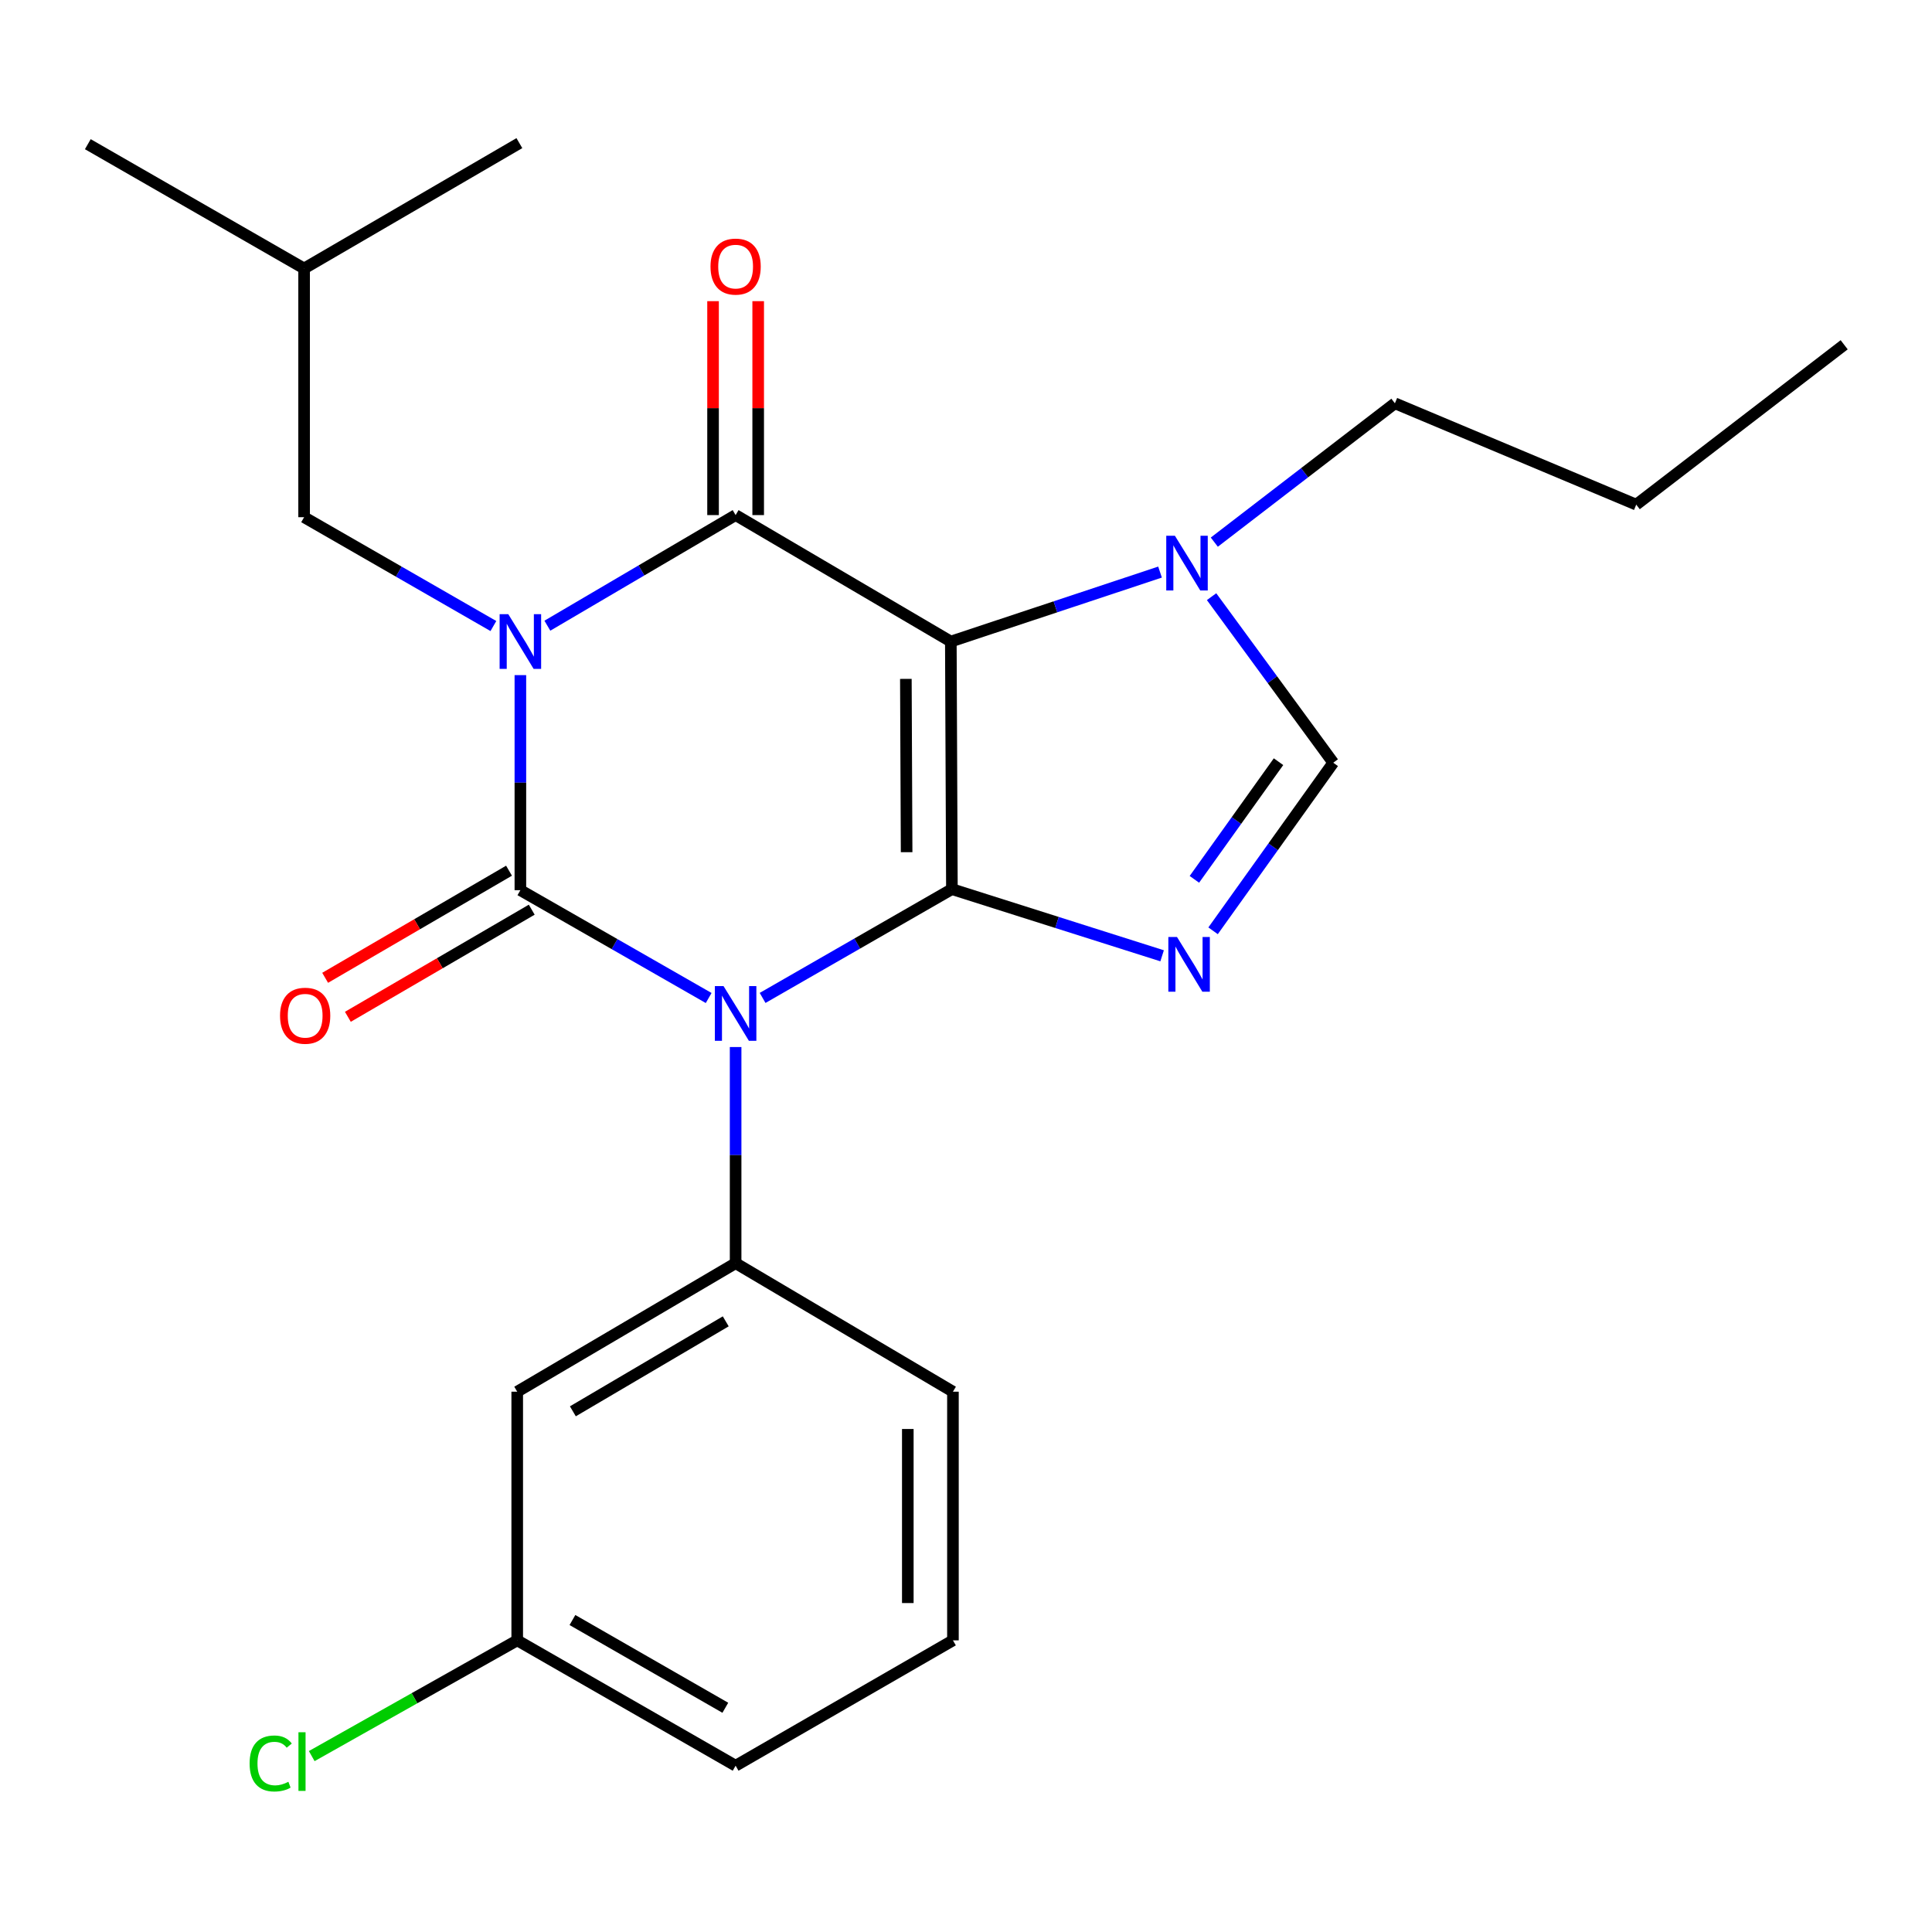 <?xml version='1.0' encoding='iso-8859-1'?>
<svg version='1.1' baseProfile='full'
              xmlns='http://www.w3.org/2000/svg'
                      xmlns:rdkit='http://www.rdkit.org/xml'
                      xmlns:xlink='http://www.w3.org/1999/xlink'
                  xml:space='preserve'
width='1000px' height='1000px' viewBox='0 0 1000 1000'>
<!-- END OF HEADER -->
<rect style='opacity:1.0;fill:#FFFFFF;stroke:none' width='1000' height='1000' x='0' y='0'> </rect>
<path class='bond-2' d='M 269.347,349.444 L 269.347,405.102' style='fill:none;fill-rule:evenodd;stroke:#0000FF;stroke-width:6px;stroke-linecap:butt;stroke-linejoin:miter;stroke-opacity:1' />
<path class='bond-2' d='M 269.347,405.102 L 269.347,460.76' style='fill:none;fill-rule:evenodd;stroke:#000000;stroke-width:6px;stroke-linecap:butt;stroke-linejoin:miter;stroke-opacity:1' />
<path class='bond-4' d='M 283.317,323.859 L 332.036,295.235' style='fill:none;fill-rule:evenodd;stroke:#0000FF;stroke-width:6px;stroke-linecap:butt;stroke-linejoin:miter;stroke-opacity:1' />
<path class='bond-4' d='M 332.036,295.235 L 380.754,266.611' style='fill:none;fill-rule:evenodd;stroke:#000000;stroke-width:6px;stroke-linecap:butt;stroke-linejoin:miter;stroke-opacity:1' />
<path class='bond-9' d='M 255.379,324.035 L 206.393,295.868' style='fill:none;fill-rule:evenodd;stroke:#0000FF;stroke-width:6px;stroke-linecap:butt;stroke-linejoin:miter;stroke-opacity:1' />
<path class='bond-9' d='M 206.393,295.868 L 157.407,267.701' style='fill:none;fill-rule:evenodd;stroke:#000000;stroke-width:6px;stroke-linecap:butt;stroke-linejoin:miter;stroke-opacity:1' />
<path class='bond-0' d='M 366.805,516.567 L 318.076,488.663' style='fill:none;fill-rule:evenodd;stroke:#0000FF;stroke-width:6px;stroke-linecap:butt;stroke-linejoin:miter;stroke-opacity:1' />
<path class='bond-0' d='M 318.076,488.663 L 269.347,460.76' style='fill:none;fill-rule:evenodd;stroke:#000000;stroke-width:6px;stroke-linecap:butt;stroke-linejoin:miter;stroke-opacity:1' />
<path class='bond-7' d='M 380.754,541.946 L 380.754,597.883' style='fill:none;fill-rule:evenodd;stroke:#0000FF;stroke-width:6px;stroke-linecap:butt;stroke-linejoin:miter;stroke-opacity:1' />
<path class='bond-7' d='M 380.754,597.883 L 380.754,653.819' style='fill:none;fill-rule:evenodd;stroke:#000000;stroke-width:6px;stroke-linecap:butt;stroke-linejoin:miter;stroke-opacity:1' />
<path class='bond-24' d='M 394.722,516.527 L 443.715,488.371' style='fill:none;fill-rule:evenodd;stroke:#0000FF;stroke-width:6px;stroke-linecap:butt;stroke-linejoin:miter;stroke-opacity:1' />
<path class='bond-24' d='M 443.715,488.371 L 492.707,460.215' style='fill:none;fill-rule:evenodd;stroke:#000000;stroke-width:6px;stroke-linecap:butt;stroke-linejoin:miter;stroke-opacity:1' />
<path class='bond-1' d='M 492.707,460.215 L 492.149,332.067' style='fill:none;fill-rule:evenodd;stroke:#000000;stroke-width:6px;stroke-linecap:butt;stroke-linejoin:miter;stroke-opacity:1' />
<path class='bond-1' d='M 469.265,441.094 L 468.874,351.391' style='fill:none;fill-rule:evenodd;stroke:#000000;stroke-width:6px;stroke-linecap:butt;stroke-linejoin:miter;stroke-opacity:1' />
<path class='bond-5' d='M 492.707,460.215 L 547.108,477.467' style='fill:none;fill-rule:evenodd;stroke:#000000;stroke-width:6px;stroke-linecap:butt;stroke-linejoin:miter;stroke-opacity:1' />
<path class='bond-5' d='M 547.108,477.467 L 601.51,494.719' style='fill:none;fill-rule:evenodd;stroke:#0000FF;stroke-width:6px;stroke-linecap:butt;stroke-linejoin:miter;stroke-opacity:1' />
<path class='bond-10' d='M 263.467,450.668 L 215.882,478.392' style='fill:none;fill-rule:evenodd;stroke:#000000;stroke-width:6px;stroke-linecap:butt;stroke-linejoin:miter;stroke-opacity:1' />
<path class='bond-10' d='M 215.882,478.392 L 168.296,506.115' style='fill:none;fill-rule:evenodd;stroke:#FF0000;stroke-width:6px;stroke-linecap:butt;stroke-linejoin:miter;stroke-opacity:1' />
<path class='bond-10' d='M 275.226,470.851 L 227.64,498.575' style='fill:none;fill-rule:evenodd;stroke:#000000;stroke-width:6px;stroke-linecap:butt;stroke-linejoin:miter;stroke-opacity:1' />
<path class='bond-10' d='M 227.64,498.575 L 180.054,526.298' style='fill:none;fill-rule:evenodd;stroke:#FF0000;stroke-width:6px;stroke-linecap:butt;stroke-linejoin:miter;stroke-opacity:1' />
<path class='bond-3' d='M 492.149,332.067 L 380.754,266.611' style='fill:none;fill-rule:evenodd;stroke:#000000;stroke-width:6px;stroke-linecap:butt;stroke-linejoin:miter;stroke-opacity:1' />
<path class='bond-6' d='M 492.149,332.067 L 546.291,314.089' style='fill:none;fill-rule:evenodd;stroke:#000000;stroke-width:6px;stroke-linecap:butt;stroke-linejoin:miter;stroke-opacity:1' />
<path class='bond-6' d='M 546.291,314.089 L 600.432,296.11' style='fill:none;fill-rule:evenodd;stroke:#0000FF;stroke-width:6px;stroke-linecap:butt;stroke-linejoin:miter;stroke-opacity:1' />
<path class='bond-12' d='M 392.434,266.611 L 392.434,211.247' style='fill:none;fill-rule:evenodd;stroke:#000000;stroke-width:6px;stroke-linecap:butt;stroke-linejoin:miter;stroke-opacity:1' />
<path class='bond-12' d='M 392.434,211.247 L 392.434,155.883' style='fill:none;fill-rule:evenodd;stroke:#FF0000;stroke-width:6px;stroke-linecap:butt;stroke-linejoin:miter;stroke-opacity:1' />
<path class='bond-12' d='M 369.075,266.611 L 369.075,211.247' style='fill:none;fill-rule:evenodd;stroke:#000000;stroke-width:6px;stroke-linecap:butt;stroke-linejoin:miter;stroke-opacity:1' />
<path class='bond-12' d='M 369.075,211.247 L 369.075,155.883' style='fill:none;fill-rule:evenodd;stroke:#FF0000;stroke-width:6px;stroke-linecap:butt;stroke-linejoin:miter;stroke-opacity:1' />
<path class='bond-25' d='M 627.887,481.779 L 658.987,438.282' style='fill:none;fill-rule:evenodd;stroke:#0000FF;stroke-width:6px;stroke-linecap:butt;stroke-linejoin:miter;stroke-opacity:1' />
<path class='bond-25' d='M 658.987,438.282 L 690.087,394.785' style='fill:none;fill-rule:evenodd;stroke:#000000;stroke-width:6px;stroke-linecap:butt;stroke-linejoin:miter;stroke-opacity:1' />
<path class='bond-25' d='M 618.216,455.144 L 639.986,424.696' style='fill:none;fill-rule:evenodd;stroke:#0000FF;stroke-width:6px;stroke-linecap:butt;stroke-linejoin:miter;stroke-opacity:1' />
<path class='bond-25' d='M 639.986,424.696 L 661.756,394.248' style='fill:none;fill-rule:evenodd;stroke:#000000;stroke-width:6px;stroke-linecap:butt;stroke-linejoin:miter;stroke-opacity:1' />
<path class='bond-8' d='M 627.113,308.837 L 658.6,351.811' style='fill:none;fill-rule:evenodd;stroke:#0000FF;stroke-width:6px;stroke-linecap:butt;stroke-linejoin:miter;stroke-opacity:1' />
<path class='bond-8' d='M 658.6,351.811 L 690.087,394.785' style='fill:none;fill-rule:evenodd;stroke:#000000;stroke-width:6px;stroke-linecap:butt;stroke-linejoin:miter;stroke-opacity:1' />
<path class='bond-16' d='M 628.526,280.609 L 675.262,244.678' style='fill:none;fill-rule:evenodd;stroke:#0000FF;stroke-width:6px;stroke-linecap:butt;stroke-linejoin:miter;stroke-opacity:1' />
<path class='bond-16' d='M 675.262,244.678 L 721.998,208.747' style='fill:none;fill-rule:evenodd;stroke:#000000;stroke-width:6px;stroke-linecap:butt;stroke-linejoin:miter;stroke-opacity:1' />
<path class='bond-11' d='M 380.754,653.819 L 267.712,720.339' style='fill:none;fill-rule:evenodd;stroke:#000000;stroke-width:6px;stroke-linecap:butt;stroke-linejoin:miter;stroke-opacity:1' />
<path class='bond-11' d='M 375.644,683.928 L 296.515,730.493' style='fill:none;fill-rule:evenodd;stroke:#000000;stroke-width:6px;stroke-linecap:butt;stroke-linejoin:miter;stroke-opacity:1' />
<path class='bond-14' d='M 380.754,653.819 L 493.239,720.339' style='fill:none;fill-rule:evenodd;stroke:#000000;stroke-width:6px;stroke-linecap:butt;stroke-linejoin:miter;stroke-opacity:1' />
<path class='bond-17' d='M 157.407,267.701 L 157.407,138.969' style='fill:none;fill-rule:evenodd;stroke:#000000;stroke-width:6px;stroke-linecap:butt;stroke-linejoin:miter;stroke-opacity:1' />
<path class='bond-13' d='M 267.712,720.339 L 267.712,849.045' style='fill:none;fill-rule:evenodd;stroke:#000000;stroke-width:6px;stroke-linecap:butt;stroke-linejoin:miter;stroke-opacity:1' />
<path class='bond-15' d='M 267.712,849.045 L 214.532,878.998' style='fill:none;fill-rule:evenodd;stroke:#000000;stroke-width:6px;stroke-linecap:butt;stroke-linejoin:miter;stroke-opacity:1' />
<path class='bond-15' d='M 214.532,878.998 L 161.353,908.952' style='fill:none;fill-rule:evenodd;stroke:#00CC00;stroke-width:6px;stroke-linecap:butt;stroke-linejoin:miter;stroke-opacity:1' />
<path class='bond-26' d='M 267.712,849.045 L 380.754,913.93' style='fill:none;fill-rule:evenodd;stroke:#000000;stroke-width:6px;stroke-linecap:butt;stroke-linejoin:miter;stroke-opacity:1' />
<path class='bond-26' d='M 296.296,838.519 L 375.426,883.938' style='fill:none;fill-rule:evenodd;stroke:#000000;stroke-width:6px;stroke-linecap:butt;stroke-linejoin:miter;stroke-opacity:1' />
<path class='bond-18' d='M 493.239,720.339 L 493.239,849.045' style='fill:none;fill-rule:evenodd;stroke:#000000;stroke-width:6px;stroke-linecap:butt;stroke-linejoin:miter;stroke-opacity:1' />
<path class='bond-18' d='M 469.88,739.645 L 469.88,829.739' style='fill:none;fill-rule:evenodd;stroke:#000000;stroke-width:6px;stroke-linecap:butt;stroke-linejoin:miter;stroke-opacity:1' />
<path class='bond-20' d='M 721.998,208.747 L 846.914,261.2' style='fill:none;fill-rule:evenodd;stroke:#000000;stroke-width:6px;stroke-linecap:butt;stroke-linejoin:miter;stroke-opacity:1' />
<path class='bond-21' d='M 157.407,138.969 L 45.455,74.629' style='fill:none;fill-rule:evenodd;stroke:#000000;stroke-width:6px;stroke-linecap:butt;stroke-linejoin:miter;stroke-opacity:1' />
<path class='bond-22' d='M 157.407,138.969 L 268.828,74.084' style='fill:none;fill-rule:evenodd;stroke:#000000;stroke-width:6px;stroke-linecap:butt;stroke-linejoin:miter;stroke-opacity:1' />
<path class='bond-19' d='M 493.239,849.045 L 380.754,913.93' style='fill:none;fill-rule:evenodd;stroke:#000000;stroke-width:6px;stroke-linecap:butt;stroke-linejoin:miter;stroke-opacity:1' />
<path class='bond-23' d='M 846.914,261.2 L 954.545,178.458' style='fill:none;fill-rule:evenodd;stroke:#000000;stroke-width:6px;stroke-linecap:butt;stroke-linejoin:miter;stroke-opacity:1' />
<path  class='atom-0' d='M 263.087 317.907
L 272.367 332.907
Q 273.287 334.387, 274.767 337.067
Q 276.247 339.747, 276.327 339.907
L 276.327 317.907
L 280.087 317.907
L 280.087 346.227
L 276.207 346.227
L 266.247 329.827
Q 265.087 327.907, 263.847 325.707
Q 262.647 323.507, 262.287 322.827
L 262.287 346.227
L 258.607 346.227
L 258.607 317.907
L 263.087 317.907
' fill='#0000FF'/>
<path  class='atom-1' d='M 374.494 510.395
L 383.774 525.395
Q 384.694 526.875, 386.174 529.555
Q 387.654 532.235, 387.734 532.395
L 387.734 510.395
L 391.494 510.395
L 391.494 538.715
L 387.614 538.715
L 377.654 522.315
Q 376.494 520.395, 375.254 518.195
Q 374.054 515.995, 373.694 515.315
L 373.694 538.715
L 370.014 538.715
L 370.014 510.395
L 374.494 510.395
' fill='#0000FF'/>
<path  class='atom-6' d='M 609.209 484.986
L 618.489 499.986
Q 619.409 501.466, 620.889 504.146
Q 622.369 506.826, 622.449 506.986
L 622.449 484.986
L 626.209 484.986
L 626.209 513.306
L 622.329 513.306
L 612.369 496.906
Q 611.209 494.986, 609.969 492.786
Q 608.769 490.586, 608.409 489.906
L 608.409 513.306
L 604.729 513.306
L 604.729 484.986
L 609.209 484.986
' fill='#0000FF'/>
<path  class='atom-7' d='M 608.132 277.315
L 617.412 292.315
Q 618.332 293.795, 619.812 296.475
Q 621.292 299.155, 621.372 299.315
L 621.372 277.315
L 625.132 277.315
L 625.132 305.635
L 621.252 305.635
L 611.292 289.235
Q 610.132 287.315, 608.892 285.115
Q 607.692 282.915, 607.332 282.235
L 607.332 305.635
L 603.652 305.635
L 603.652 277.315
L 608.132 277.315
' fill='#0000FF'/>
<path  class='atom-11' d='M 144.952 525.738
Q 144.952 518.938, 148.312 515.138
Q 151.672 511.338, 157.952 511.338
Q 164.232 511.338, 167.592 515.138
Q 170.952 518.938, 170.952 525.738
Q 170.952 532.618, 167.552 536.538
Q 164.152 540.418, 157.952 540.418
Q 151.712 540.418, 148.312 536.538
Q 144.952 532.658, 144.952 525.738
M 157.952 537.218
Q 162.272 537.218, 164.592 534.338
Q 166.952 531.418, 166.952 525.738
Q 166.952 520.178, 164.592 517.378
Q 162.272 514.538, 157.952 514.538
Q 153.632 514.538, 151.272 517.338
Q 148.952 520.138, 148.952 525.738
Q 148.952 531.458, 151.272 534.338
Q 153.632 537.218, 157.952 537.218
' fill='#FF0000'/>
<path  class='atom-13' d='M 367.754 137.985
Q 367.754 131.185, 371.114 127.385
Q 374.474 123.585, 380.754 123.585
Q 387.034 123.585, 390.394 127.385
Q 393.754 131.185, 393.754 137.985
Q 393.754 144.865, 390.354 148.785
Q 386.954 152.665, 380.754 152.665
Q 374.514 152.665, 371.114 148.785
Q 367.754 144.905, 367.754 137.985
M 380.754 149.465
Q 385.074 149.465, 387.394 146.585
Q 389.754 143.665, 389.754 137.985
Q 389.754 132.425, 387.394 129.625
Q 385.074 126.785, 380.754 126.785
Q 376.434 126.785, 374.074 129.585
Q 371.754 132.385, 371.754 137.985
Q 371.754 143.705, 374.074 146.585
Q 376.434 149.465, 380.754 149.465
' fill='#FF0000'/>
<path  class='atom-16' d='M 129.197 912.769
Q 129.197 905.729, 132.477 902.049
Q 135.797 898.329, 142.077 898.329
Q 147.917 898.329, 151.037 902.449
L 148.397 904.609
Q 146.117 901.609, 142.077 901.609
Q 137.797 901.609, 135.517 904.489
Q 133.277 907.329, 133.277 912.769
Q 133.277 918.369, 135.597 921.249
Q 137.957 924.129, 142.517 924.129
Q 145.637 924.129, 149.277 922.249
L 150.397 925.249
Q 148.917 926.209, 146.677 926.769
Q 144.437 927.329, 141.957 927.329
Q 135.797 927.329, 132.477 923.569
Q 129.197 919.809, 129.197 912.769
' fill='#00CC00'/>
<path  class='atom-16' d='M 154.477 896.609
L 158.157 896.609
L 158.157 926.969
L 154.477 926.969
L 154.477 896.609
' fill='#00CC00'/>
</svg>
